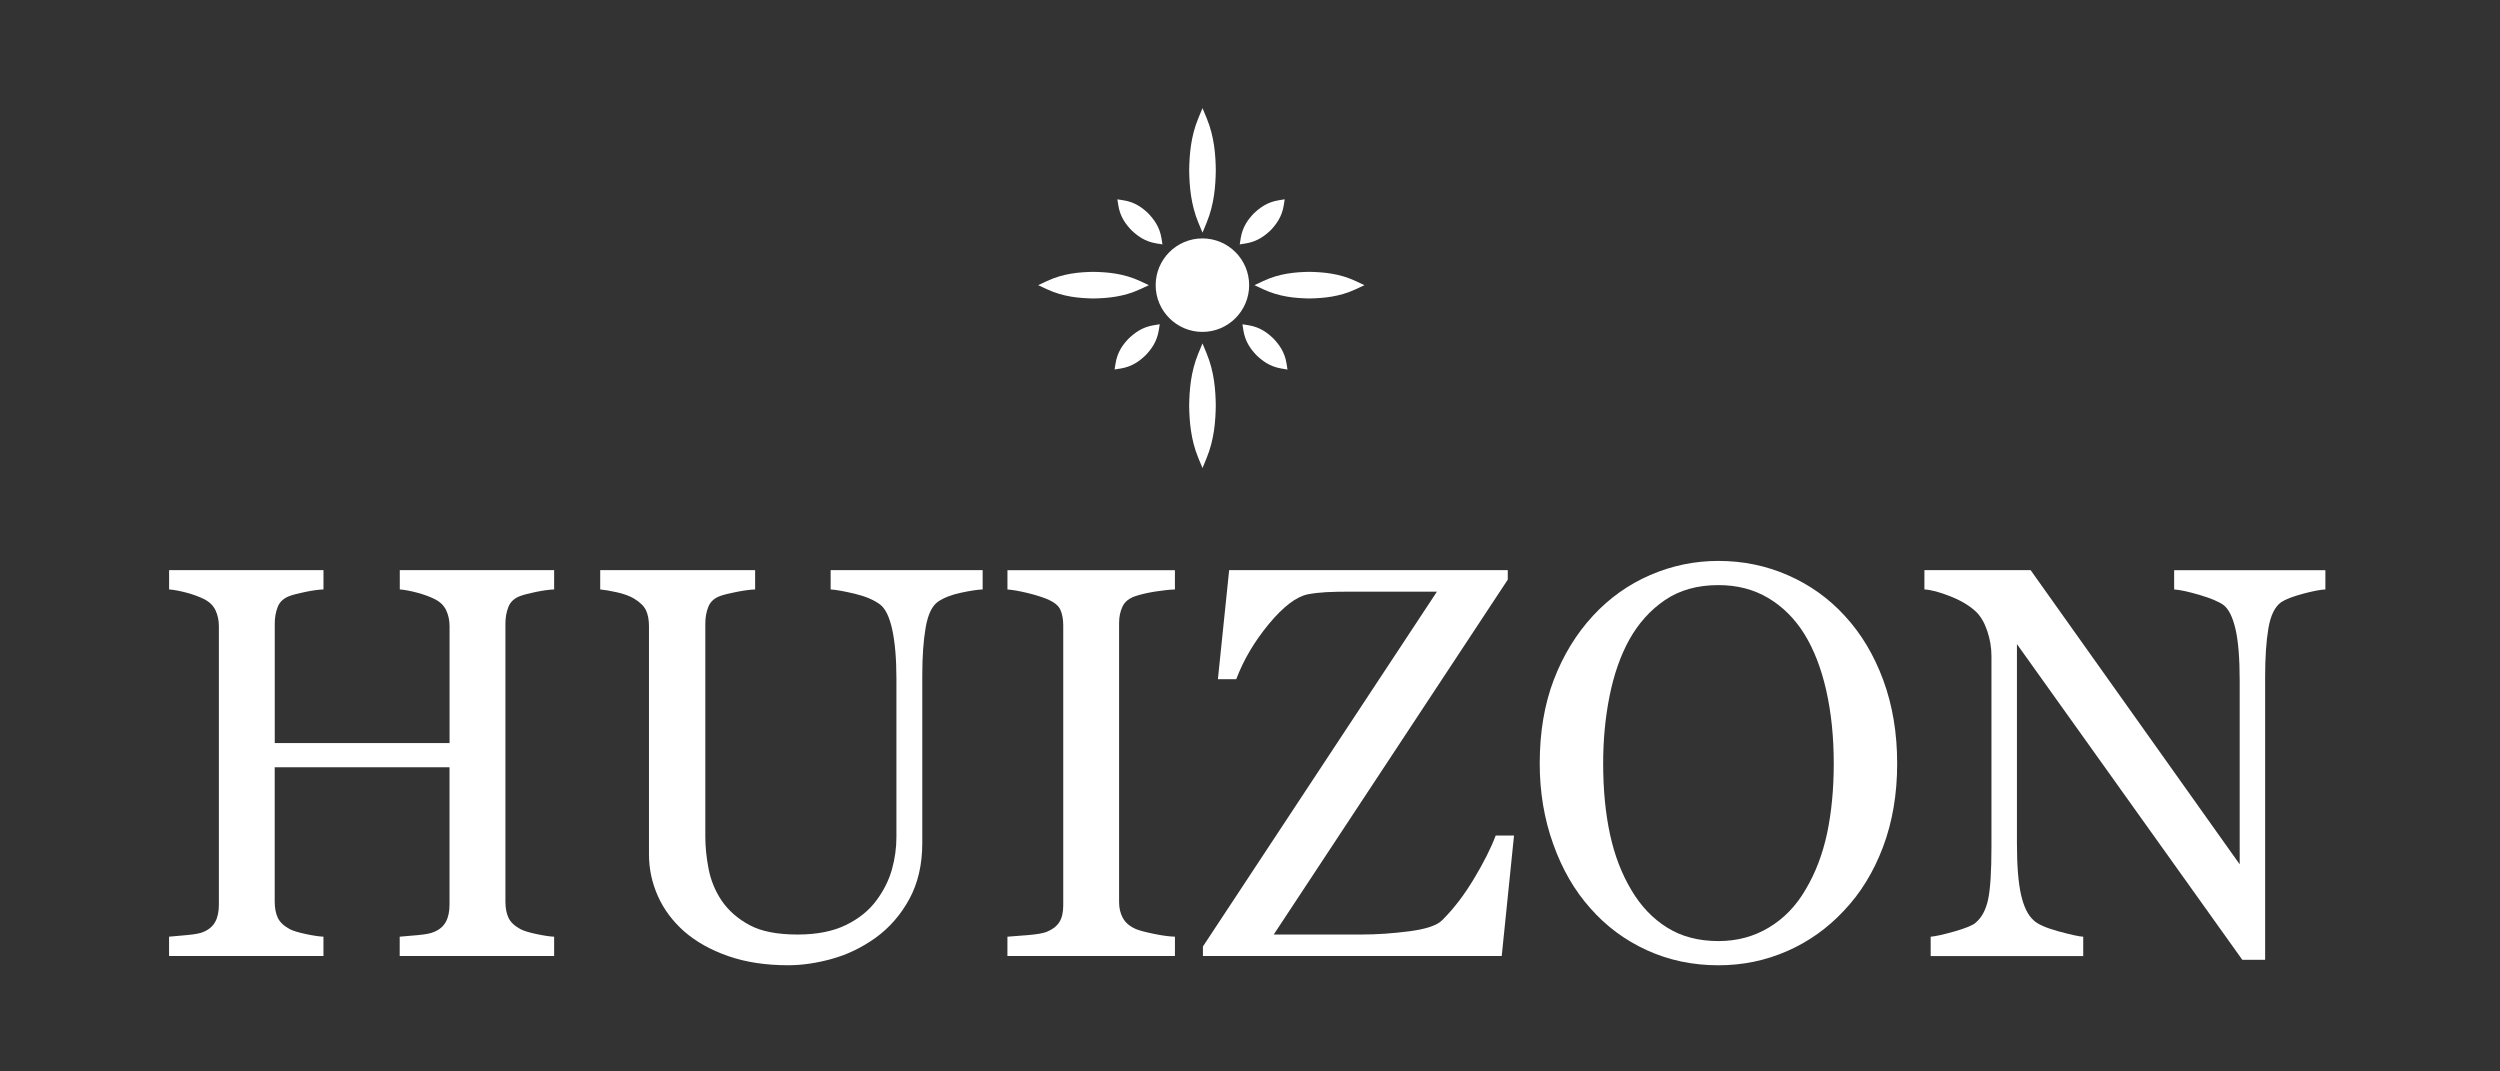 <?xml version="1.0" encoding="utf-8"?>
<!-- Generator: Adobe Illustrator 15.0.0, SVG Export Plug-In . SVG Version: 6.00 Build 0)  -->
<!DOCTYPE svg PUBLIC "-//W3C//DTD SVG 1.1//EN" "http://www.w3.org/Graphics/SVG/1.1/DTD/svg11.dtd">
<svg version="1.1" id="Laag_1" xmlns="http://www.w3.org/2000/svg" xmlns:xlink="http://www.w3.org/1999/xlink" x="0px" y="0px"
	 width="350px" height="150px" viewBox="0 0 350 150" enable-background="new 0 0 350 150" xml:space="preserve">
<rect x="0" y="0" width="350" height="150" fill="#333333" stroke="none"/>
<g>
	<g>
		<g>
			<path fill="#FFFFFF" d="M77.567,133.842h-21.61v-2.705c0.588-0.051,1.434-0.126,2.553-0.222c1.111-0.102,1.876-0.253,2.293-0.462
				c0.733-0.302,1.269-0.765,1.613-1.39c0.341-0.625,0.516-1.428,0.516-2.419v-19.226H38.459v18.808c0,0.884,0.139,1.636,0.42,2.242
				c0.282,0.613,0.837,1.144,1.668,1.601c0.417,0.227,1.156,0.459,2.221,0.688c1.064,0.227,1.901,0.354,2.515,0.379v2.704H23.669
				v-2.704c0.591-0.052,1.438-0.128,2.552-0.23c1.112-0.1,1.877-0.251,2.293-0.454c0.737-0.31,1.273-0.77,1.614-1.39
				c0.345-0.625,0.515-1.428,0.515-2.419V87.656c0-0.811-0.158-1.553-0.477-2.226c-0.316-0.67-0.87-1.199-1.648-1.578
				c-0.662-0.33-1.463-0.621-2.404-0.876c-0.941-0.255-1.754-0.406-2.44-0.457v-2.7h21.613v2.7c-0.685,0.028-1.525,0.14-2.514,0.343
				s-1.731,0.396-2.22,0.575c-0.832,0.301-1.387,0.81-1.668,1.522c-0.281,0.711-0.42,1.484-0.42,2.321v16.752h24.473v-16.37
				c0-0.816-0.161-1.558-0.477-2.231c-0.316-0.669-0.869-1.198-1.649-1.578c-0.66-0.33-1.463-0.62-2.405-0.875
				c-0.941-0.253-1.752-0.405-2.438-0.457v-2.7h21.609v2.7c-0.686,0.027-1.522,0.14-2.512,0.342
				c-0.992,0.204-1.73,0.396-2.221,0.574c-0.831,0.303-1.387,0.813-1.667,1.525c-0.281,0.711-0.421,1.484-0.421,2.321v38.947
				c0,0.884,0.14,1.635,0.421,2.242c0.28,0.613,0.837,1.144,1.667,1.599c0.414,0.228,1.158,0.462,2.221,0.69
				c1.062,0.226,1.902,0.354,2.512,0.379v2.698L77.567,133.842L77.567,133.842z"/>
			<path fill="#FFFFFF" d="M137.554,82.521c-0.687,0.027-1.687,0.179-3.007,0.457c-1.321,0.277-2.397,0.697-3.229,1.258
				c-0.831,0.584-1.408,1.79-1.725,3.618c-0.316,1.825-0.474,4.056-0.474,6.697v23.489c0,2.994-0.603,5.598-1.801,7.808
				c-1.201,2.206-2.773,4.02-4.732,5.441c-1.93,1.376-3.968,2.363-6.109,2.949c-2.14,0.601-4.188,0.897-6.144,0.897
				c-3.129,0-5.919-0.424-8.364-1.276c-2.444-0.851-4.498-1.996-6.163-3.441c-1.639-1.449-2.874-3.103-3.705-4.975
				c-0.83-1.862-1.245-3.808-1.245-5.842V87.665c0-0.889-0.142-1.634-0.419-2.229c-0.286-0.595-0.853-1.146-1.709-1.657
				c-0.615-0.355-1.393-0.64-2.351-0.856c-0.955-0.214-1.733-0.346-2.347-0.402v-2.7h21.687v2.7
				c-0.687,0.027-1.553,0.139-2.588,0.343c-1.04,0.204-1.806,0.396-2.294,0.571c-0.831,0.302-1.39,0.81-1.671,1.522
				c-0.281,0.709-0.42,1.481-0.42,2.32v29.821c0,1.447,0.151,2.963,0.46,4.549c0.305,1.585,0.909,3.058,1.816,4.429
				c0.955,1.396,2.252,2.541,3.892,3.425c1.637,0.891,3.889,1.334,6.75,1.334c2.691,0,4.946-0.443,6.77-1.334
				c1.823-0.884,3.257-2.053,4.312-3.501c1.006-1.37,1.712-2.799,2.13-4.296c0.417-1.496,0.625-3.006,0.625-4.529V95.037
				c0-2.812-0.199-5.118-0.588-6.907c-0.392-1.786-0.967-2.96-1.722-3.517c-0.859-0.632-2.025-1.127-3.504-1.484
				c-1.481-0.351-2.612-0.557-3.395-0.608v-2.7h21.281v2.7H137.554L137.554,82.521z"/>
			<path fill="#FFFFFF" d="M164.484,133.842h-23.445v-2.705c0.66-0.051,1.615-0.126,2.862-0.222c1.252-0.102,2.13-0.253,2.646-0.462
				c0.809-0.327,1.392-0.781,1.759-1.352c0.366-0.567,0.549-1.364,0.549-2.375V87.588c0-0.888-0.135-1.633-0.405-2.228
				c-0.269-0.599-0.905-1.095-1.903-1.503c-0.738-0.303-1.661-0.592-2.771-0.857c-1.113-0.265-2.026-0.423-2.733-0.476v-2.701
				h23.446v2.701c-0.759,0.026-1.664,0.122-2.714,0.286c-1.051,0.165-1.971,0.375-2.755,0.627c-0.929,0.301-1.55,0.797-1.87,1.484
				c-0.322,0.686-0.478,1.446-0.478,2.283v39.099c0,0.841,0.177,1.58,0.535,2.225c0.354,0.65,0.957,1.162,1.819,1.542
				c0.512,0.207,1.349,0.429,2.512,0.668c1.163,0.24,2.146,0.373,2.954,0.398v2.704L164.484,133.842L164.484,133.842z"/>
			<path fill="#FFFFFF" d="M211.963,116.978l-1.721,16.864h-41.832v-1.334l32.763-49.679H189.18c-1.394,0-2.563,0.024-3.503,0.072
				c-0.94,0.054-1.804,0.152-2.583,0.303c-1.615,0.33-3.434,1.717-5.451,4.151c-2.018,2.436-3.541,5.014-4.568,7.729h-2.568
				l1.575-15.267h39.006v1.333l-32.764,49.682h12.365c2.078,0,4.29-0.152,6.64-0.456c2.347-0.308,3.876-0.827,4.588-1.562
				c1.587-1.571,3.067-3.505,4.436-5.787c1.373-2.288,2.388-4.301,3.046-6.052L211.963,116.978L211.963,116.978z"/>
			<path fill="#FFFFFF" d="M258.266,86.216c2.296,2.483,4.096,5.485,5.393,9.006c1.294,3.512,1.945,7.403,1.945,11.668
				c0,4.283-0.66,8.182-1.979,11.681c-1.32,3.509-3.155,6.49-5.503,8.954c-2.274,2.432-4.918,4.314-7.924,5.629
				c-3.01,1.32-6.215,1.985-9.615,1.985c-3.621,0-6.962-0.708-10.035-2.117c-3.07-1.403-5.705-3.366-7.904-5.875
				c-2.206-2.465-3.934-5.451-5.191-8.973c-1.262-3.513-1.891-7.271-1.891-11.284c0-4.382,0.66-8.301,1.98-11.744
				c1.32-3.438,3.146-6.414,5.464-8.928c2.296-2.489,4.974-4.389,8.02-5.711c3.045-1.32,6.233-1.979,9.556-1.979
				c3.447,0,6.703,0.673,9.762,2.019C253.402,81.891,256.037,83.779,258.266,86.216z M252.796,124.517
				c1.374-2.314,2.369-4.922,2.995-7.847c0.617-2.912,0.934-6.181,0.934-9.782c0-3.701-0.351-7.1-1.045-10.196
				c-0.699-3.102-1.719-5.737-3.064-7.923c-1.346-2.158-3.033-3.842-5.061-5.047c-2.033-1.207-4.356-1.808-6.973-1.808
				c-2.932,0-5.426,0.697-7.483,2.092c-2.056,1.398-3.728,3.262-5.026,5.599c-1.224,2.235-2.134,4.846-2.734,7.841
				c-0.602,2.993-0.897,6.141-0.897,9.444c0,3.652,0.317,6.95,0.954,9.9c0.635,2.942,1.635,5.554,3.008,7.841
				c1.319,2.23,2.986,3.981,4.994,5.23c2.003,1.258,4.4,1.89,7.189,1.89c2.619,0,4.979-0.638,7.079-1.909
				C249.767,128.578,251.479,126.798,252.796,124.517z"/>
			<path fill="#FFFFFF" d="M325.554,82.521c-0.683,0.027-1.738,0.23-3.152,0.608c-1.421,0.384-2.437,0.773-3.045,1.182
				c-0.881,0.634-1.477,1.854-1.782,3.656c-0.305,1.802-0.457,4.083-0.457,6.855v39.55h-3.193l-31.553-44.198v27.867
				c0,3.122,0.189,5.522,0.569,7.196c0.378,1.683,0.958,2.875,1.741,3.582c0.563,0.557,1.726,1.076,3.483,1.562
				c1.762,0.48,2.923,0.732,3.487,0.758v2.706h-21.357v-2.706c0.662-0.05,1.774-0.299,3.341-0.74
				c1.563-0.448,2.54-0.853,2.933-1.199c0.859-0.714,1.447-1.795,1.764-3.262c0.315-1.451,0.473-3.954,0.473-7.479v-26.61
				c0-1.167-0.195-2.338-0.584-3.506c-0.393-1.167-0.92-2.07-1.58-2.701c-0.878-0.837-2.075-1.553-3.572-2.149
				c-1.508-0.599-2.724-0.921-3.651-0.971v-2.7h14.872l29.266,41.184V95.311c0-3.146-0.197-5.561-0.589-7.248
				c-0.393-1.687-0.954-2.812-1.688-3.369c-0.682-0.482-1.803-0.953-3.355-1.41c-1.552-0.455-2.733-0.709-3.543-0.762v-2.699h21.172
				v2.699L325.554,82.521L325.554,82.521L325.554,82.521z"/>
		</g>
	</g>
	<g>
		<path fill="#FFFFFF" d="M168.338,33.378c-3.608,0-6.544,2.936-6.544,6.545c0,3.608,2.936,6.544,6.544,6.544
			c3.607,0,6.543-2.936,6.543-6.544C174.881,36.314,171.946,33.378,168.338,33.378z"/>
		<path fill="#FFFFFF" d="M168.352,32.576l0.578-1.406c1.068-2.596,1.247-5.151,1.282-7.326c-0.028-2.156-0.204-4.711-1.282-7.31
			l-0.579-1.396l-0.58,1.396c-1.072,2.58-1.252,5.142-1.287,7.33c0.039,2.171,0.222,4.739,1.287,7.309L168.352,32.576z"/>
		<path fill="#FFFFFF" d="M160.843,39.924l-1.219-0.57c-2.306-1.076-4.591-1.259-6.542-1.294c-1.926,0.029-4.207,0.207-6.522,1.295
			l-1.211,0.569l1.212,0.566c2.314,1.083,4.595,1.263,6.521,1.295h0.011h0.012c1.923-0.035,4.203-0.216,6.52-1.295L160.843,39.924z"
			/>
		<path fill="#FFFFFF" d="M158.011,47.398c-0.76,0.801-1.572,1.841-1.832,3.476l-0.136,0.856l0.856-0.139
			c1.634-0.265,2.671-1.079,3.492-1.863c0.759-0.802,1.571-1.841,1.836-3.474l0.14-0.86l-0.861,0.141
			C159.876,45.804,158.837,46.615,158.011,47.398z"/>
		<path fill="#FFFFFF" d="M177.904,32.222c0.757-0.807,1.564-1.85,1.82-3.465l0.135-0.856l-0.855,0.139
			c-1.621,0.263-2.658,1.071-3.486,1.854c-0.758,0.804-1.567,1.845-1.823,3.469l-0.134,0.853l0.853-0.136
			C176.055,33.817,177.127,32.962,177.904,32.222z"/>
		<path fill="#FFFFFF" d="M158.423,32.25c0.806,0.758,1.847,1.568,3.468,1.827l0.855,0.136l-0.137-0.855
			c-0.26-1.614-1.071-2.658-1.856-3.491c-0.801-0.76-1.84-1.57-3.471-1.827l-0.85-0.133l0.134,0.851
			C156.821,30.383,157.635,31.423,158.423,32.25z"/>
		<path fill="#FFFFFF" d="M178.262,47.377c-0.799-0.763-1.836-1.578-3.467-1.841l-0.853-0.138l0.134,0.854
			c0.257,1.639,1.068,2.678,1.852,3.501c0.802,0.759,1.842,1.57,3.463,1.839l0.858,0.143l-0.136-0.858
			C179.855,49.242,179.043,48.201,178.262,47.377z"/>
		<path fill="#FFFFFF" d="M189.812,39.355c-2.289-1.078-4.562-1.26-6.503-1.296c-1.912,0.03-4.177,0.207-6.48,1.296l-1.202,0.568
			l1.204,0.566c2.299,1.084,4.565,1.264,6.479,1.295h0.012h0.012c1.91-0.035,4.176-0.216,6.479-1.294l1.211-0.566L189.812,39.355z"
			/>
		<path fill="#FFFFFF" d="M168.349,48.079l-0.58,1.397c-1.072,2.584-1.252,5.146-1.288,7.333c0.039,2.17,0.222,4.735,1.286,7.312
			l0.583,1.409l0.578-1.41c1.067-2.603,1.247-5.157,1.281-7.33c-0.028-2.155-0.203-4.711-1.282-7.313L168.349,48.079z"/>
	</g>
</g>
</svg>
